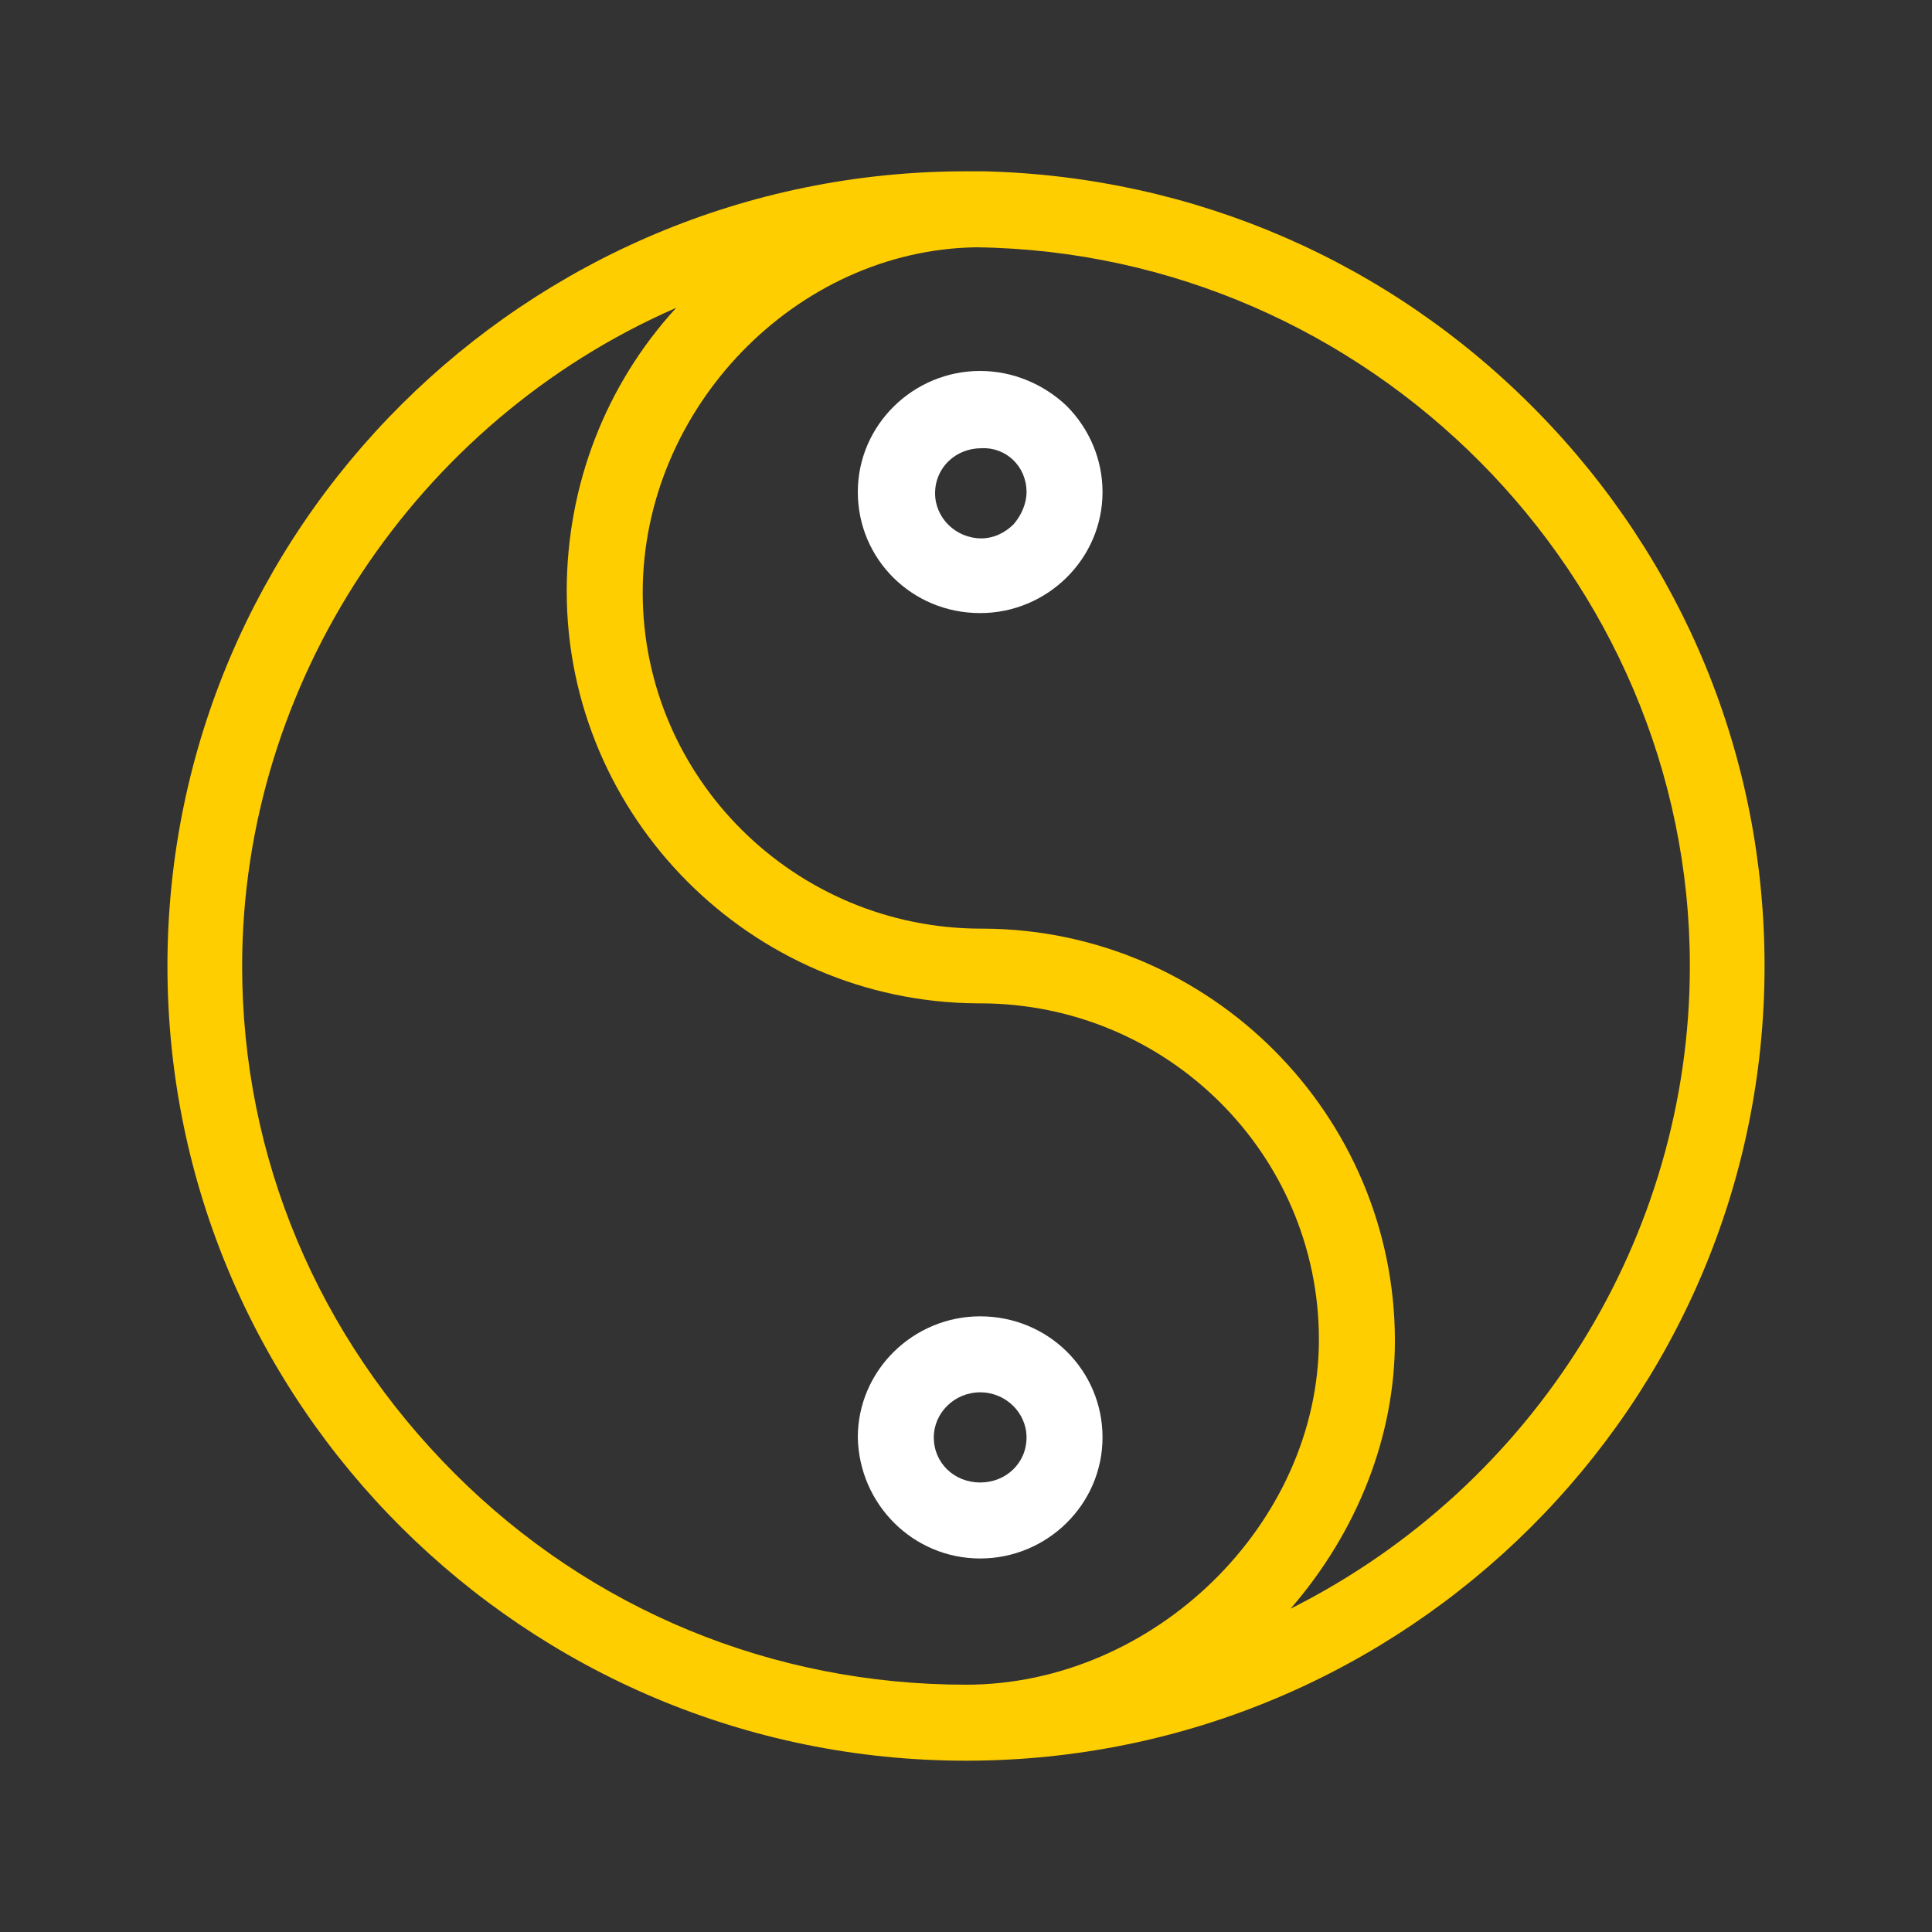 <?xml version="1.0" encoding="UTF-8"?> <!-- Generator: Adobe Illustrator 24.2.1, SVG Export Plug-In . SVG Version: 6.00 Build 0) --> <svg xmlns="http://www.w3.org/2000/svg" xmlns:xlink="http://www.w3.org/1999/xlink" id="Слой_1" x="0px" y="0px" viewBox="0 0 150 150" style="enable-background:new 0 0 150 150;" xml:space="preserve"><rect x="0" y="0" width="150" height="150" fill="#333333" stroke="none"/> <style type="text/css"> .st0{fill:#FFCE00;} .st1{fill:#FFFFFF;} </style> <g> <path class="st0" d="M119.3,31.9c-11.4-11.6-26.6-18.2-42.9-18.6c-0.2,0-0.4,0-0.6,0l-0.1,0l-0.3,0c-0.1,0-0.3,0-0.4,0 C40.8,13.3,13,41,13,75c0,34,27.8,61.7,62,61.7c34.2,0,62-27.7,62-61.7C137,58.8,130.7,43.5,119.3,31.9z M52.5,23.9 C47,29.9,44,37.7,44,45.9c0,17.5,14.3,31.9,31.9,32c0.1,0,0.1,0,0.2,0c14.5,0,26.3,11.7,26.3,26.1c0,14.3-12.8,26.8-27.4,26.8 c0,0,0,0,0,0c-15,0-29.1-5.8-39.7-16.4S18.8,89.9,18.8,75C18.8,53,32.3,32.7,52.5,23.9z M108.3,104.1c0-17.5-14.3-31.9-31.9-32 c-0.1,0-0.1,0-0.2,0c-14.5,0-26.3-11.7-26.3-26.1c0-14.3,11.9-26.6,25.9-26.8c30.5,0.4,55.4,25.5,55.4,55.8 c0,21.1-12.1,40.4-31,49.9C105.4,118.9,108.3,111.5,108.3,104.1z"></path> <path class="st1" d="M76.1,121c5.2,0,9.5-4.2,9.5-9.4c0-5.2-4.2-9.4-9.5-9.4c-5.2,0-9.5,4.2-9.5,9.4C66.7,116.8,70.9,121,76.1,121z M72.5,111.6c0-1.9,1.6-3.5,3.6-3.5c2,0,3.6,1.6,3.6,3.5c0,2-1.6,3.5-3.6,3.5C74.1,115.1,72.5,113.6,72.5,111.6z"></path> <path class="st1" d="M76.1,28.8c-5.2,0-9.5,4.2-9.5,9.4c0,5.2,4.2,9.4,9.5,9.4c5.2,0,9.5-4.2,9.5-9.4c0-2.5-1-4.9-2.8-6.7 C81,29.8,78.6,28.8,76.1,28.8z M79.7,38.2c0,0.9-0.4,1.8-1,2.5c-0.7,0.7-1.6,1.1-2.5,1.1c-2,0-3.6-1.6-3.6-3.5c0-2,1.6-3.5,3.6-3.5 C78.1,34.7,79.7,36.2,79.7,38.2z"></path> </g> </svg> 